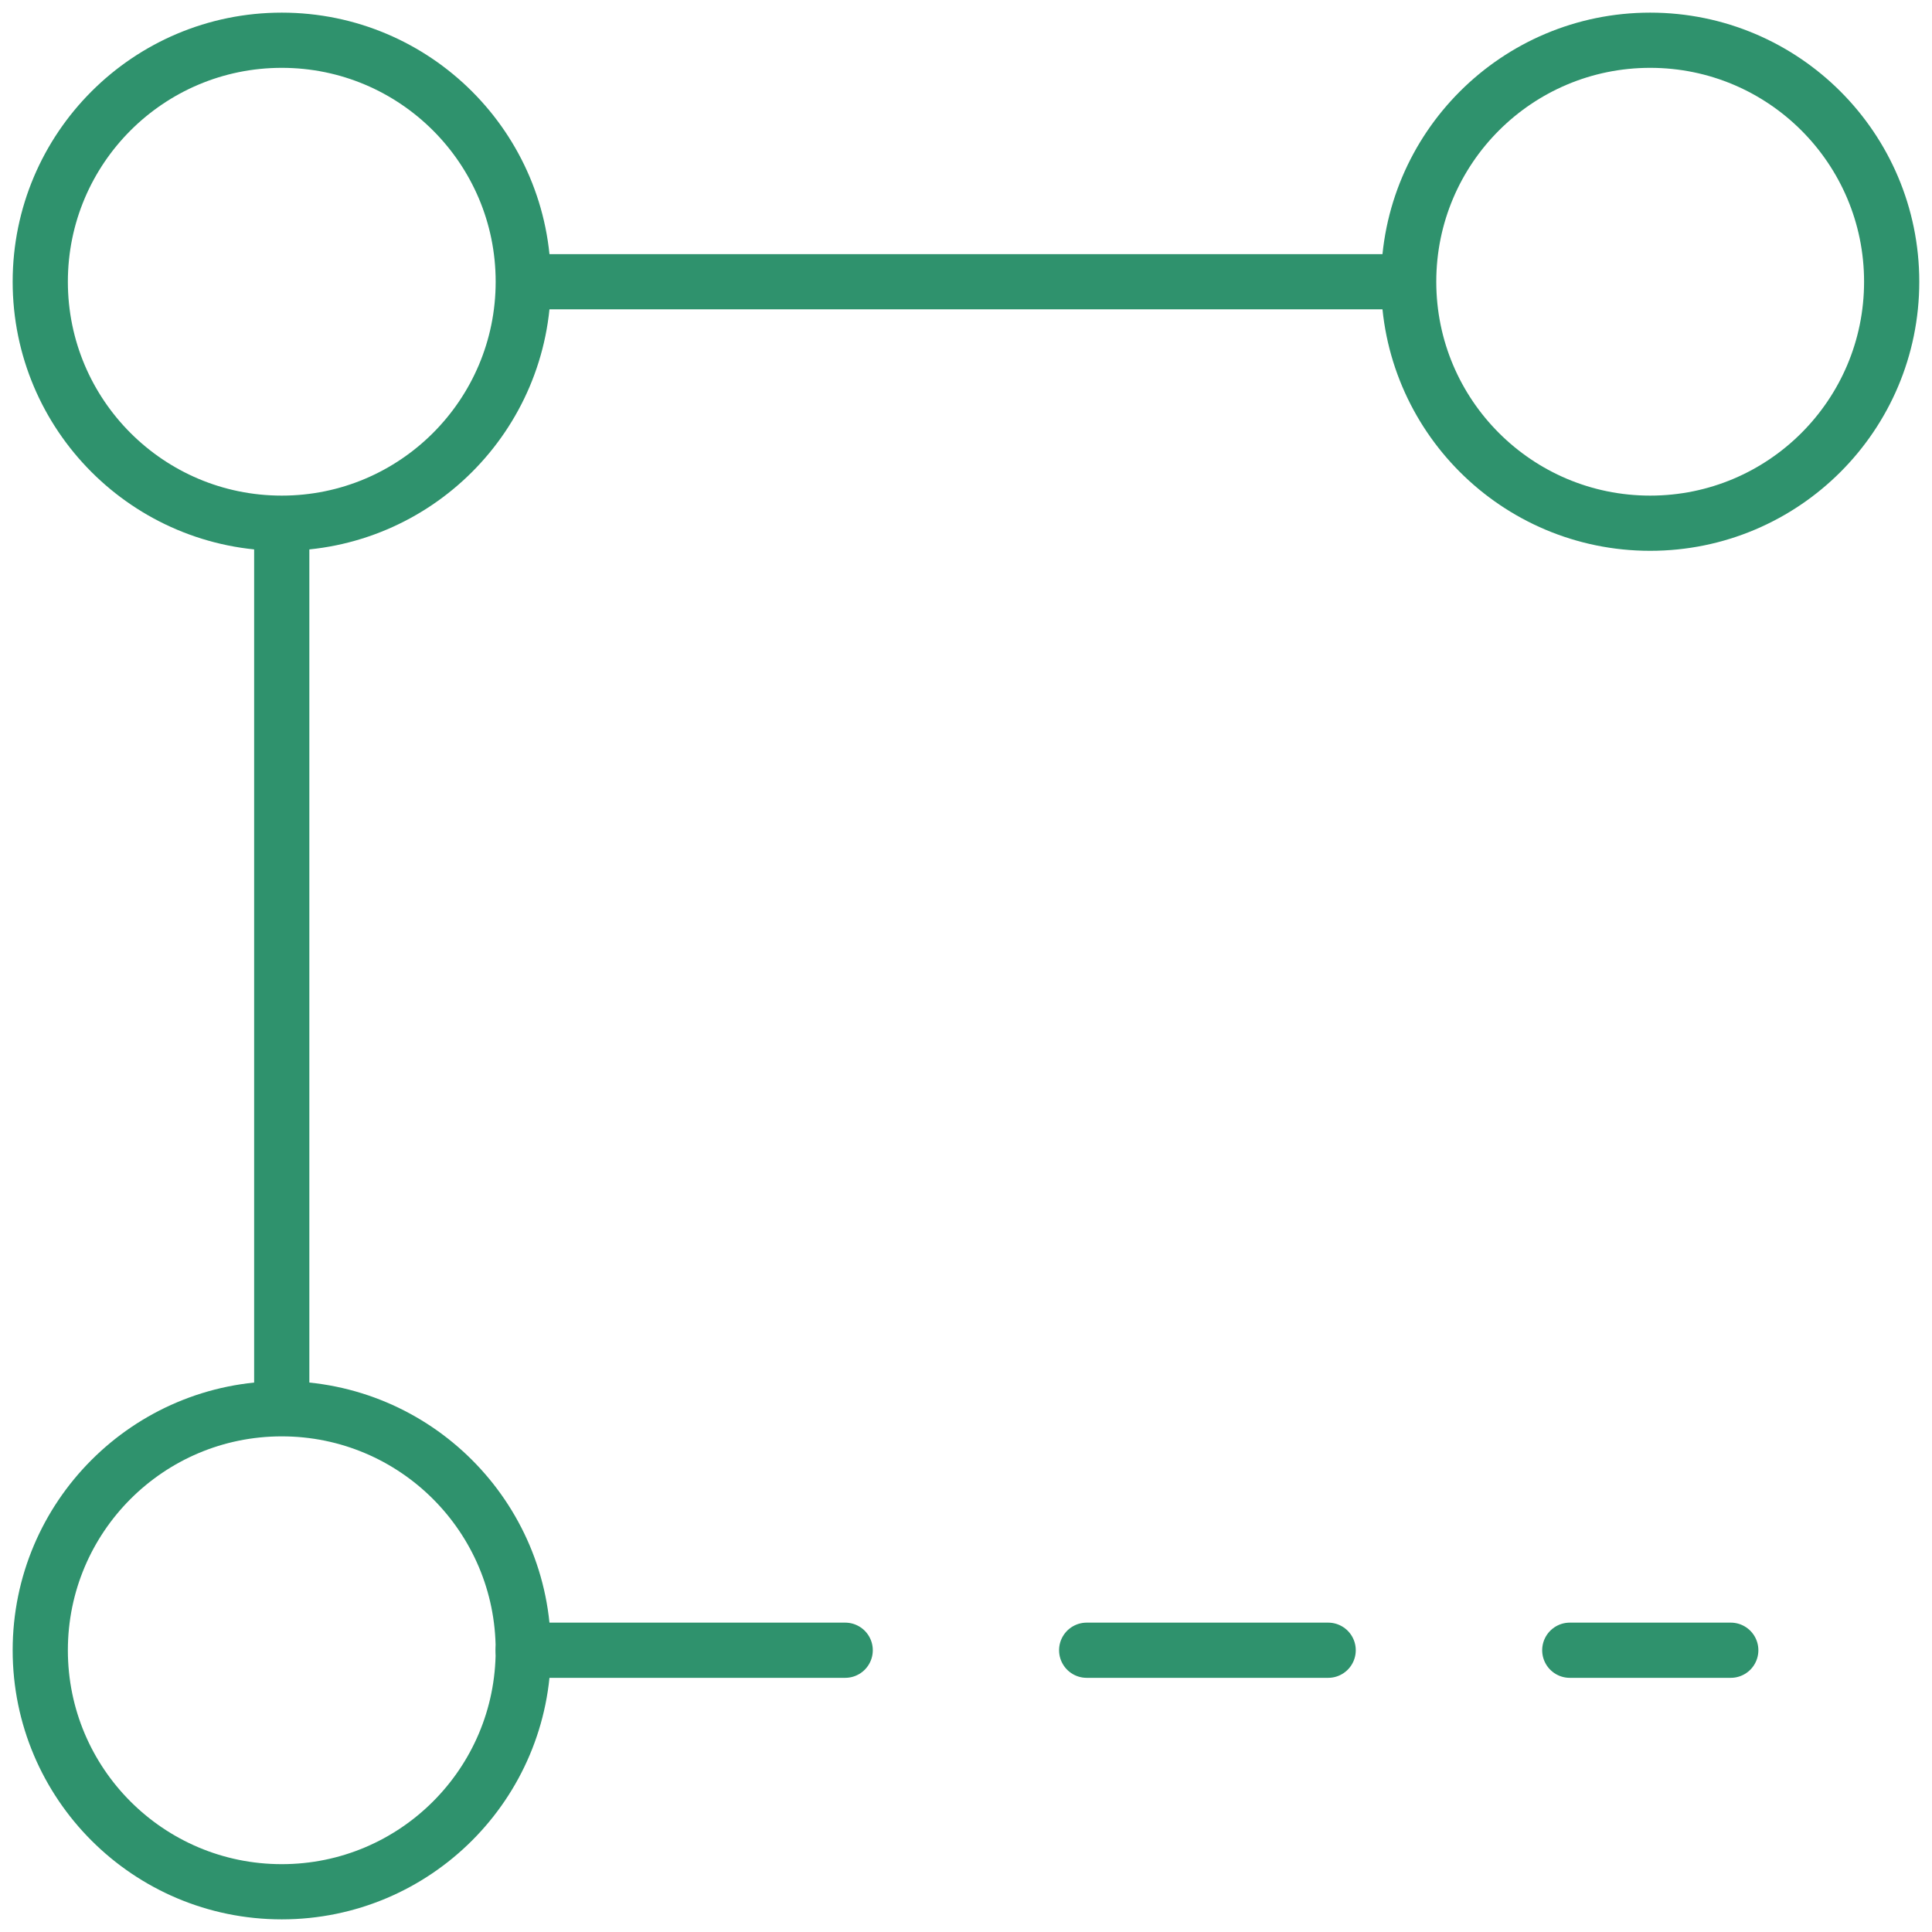 <svg width="70" height="70" viewBox="0 0 70 70" fill="none" xmlns="http://www.w3.org/2000/svg">
<path d="M18.956 10.208H51.039" stroke="#2F926D" stroke-width="2" stroke-linejoin="round"/>
<path d="M10.208 18.958V51.041" stroke="#2F926D" stroke-width="2" stroke-linejoin="round"/>
<path d="M18.956 59.791H30.623" stroke="#2F926D" stroke-width="2" stroke-linecap="round" stroke-linejoin="round"/>
<path d="M39.372 59.791H48.122" stroke="#2F926D" stroke-width="2" stroke-linecap="round" stroke-linejoin="round"/>
<path d="M56.876 59.791H62.709" stroke="#2F926D" stroke-width="2" stroke-linecap="round" stroke-linejoin="round"/>
<path d="M59.789 18.957C64.622 18.957 68.539 15.04 68.539 10.207C68.539 5.375 64.622 1.458 59.789 1.458C54.957 1.458 51.039 5.375 51.039 10.207C51.039 15.04 54.957 18.957 59.789 18.957Z" stroke="#2F926D" stroke-width="2" stroke-linecap="round" stroke-linejoin="round"/>
<path d="M10.209 18.957C15.041 18.957 18.959 15.04 18.959 10.207C18.959 5.375 15.041 1.458 10.209 1.458C5.376 1.458 1.459 5.375 1.459 10.207C1.459 15.04 5.376 18.957 10.209 18.957Z" stroke="#2F926D" stroke-width="2" stroke-linecap="round" stroke-linejoin="round"/>
<path d="M10.209 68.542C15.041 68.542 18.959 64.625 18.959 59.792C18.959 54.96 15.041 51.042 10.209 51.042C5.376 51.042 1.459 54.96 1.459 59.792C1.459 64.625 5.376 68.542 10.209 68.542Z" stroke="#2F926D" stroke-width="2" stroke-linecap="round" stroke-linejoin="round"/>
</svg>
